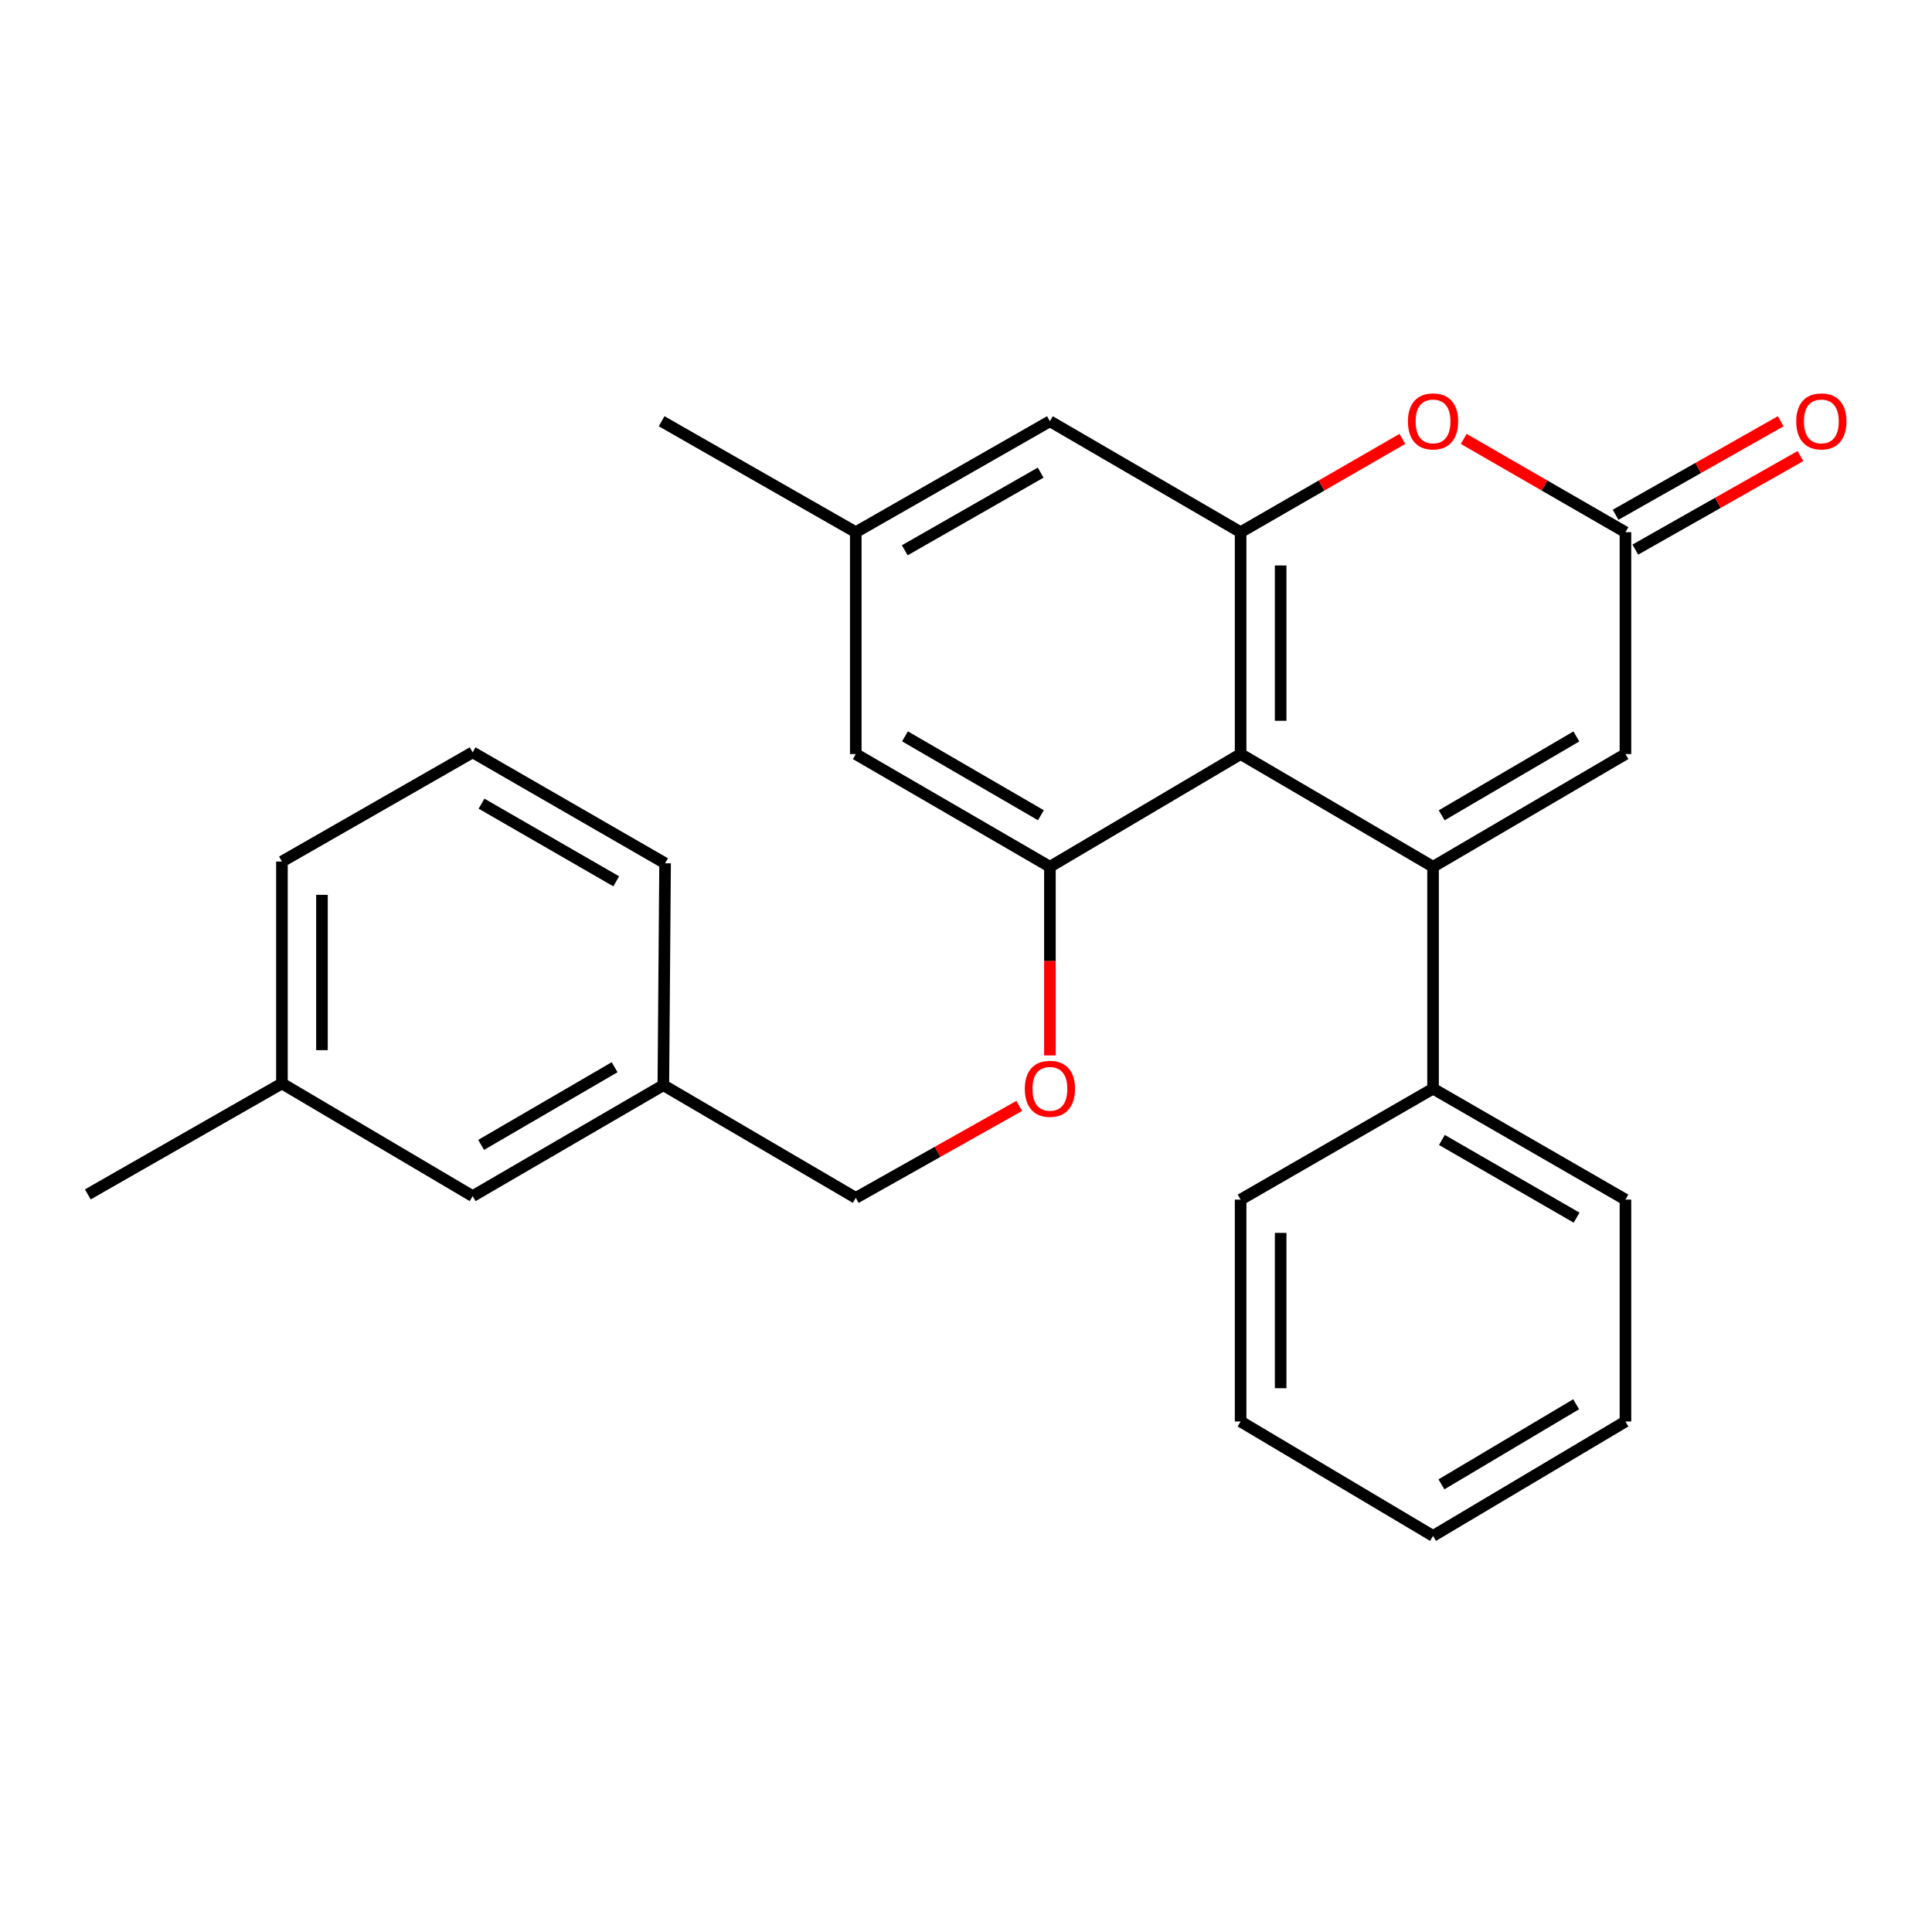 <?xml version='1.0' encoding='iso-8859-1'?>
<svg version='1.1' baseProfile='full'
              xmlns='http://www.w3.org/2000/svg'
                      xmlns:rdkit='http://www.rdkit.org/xml'
                      xmlns:xlink='http://www.w3.org/1999/xlink'
                  xml:space='preserve'
width='1000px' height='1000px' viewBox='0 0 1000 1000'>
<!-- END OF HEADER -->
<rect style='opacity:1.0;fill:#FFFFFF;stroke:none' width='1000' height='1000' x='0' y='0'> </rect>
<path class='bond-0' d='M 741.743,448.633 L 642.141,390.308' style='fill:none;fill-rule:evenodd;stroke:#000000;stroke-width:6px;stroke-linecap:butt;stroke-linejoin:miter;stroke-opacity:1' />
<path class='bond-1' d='M 741.743,448.633 L 841.332,390.308' style='fill:none;fill-rule:evenodd;stroke:#000000;stroke-width:6px;stroke-linecap:butt;stroke-linejoin:miter;stroke-opacity:1' />
<path class='bond-1' d='M 746.21,422.005 L 815.923,381.178' style='fill:none;fill-rule:evenodd;stroke:#000000;stroke-width:6px;stroke-linecap:butt;stroke-linejoin:miter;stroke-opacity:1' />
<path class='bond-2' d='M 741.743,448.633 L 741.743,563.486' style='fill:none;fill-rule:evenodd;stroke:#000000;stroke-width:6px;stroke-linecap:butt;stroke-linejoin:miter;stroke-opacity:1' />
<path class='bond-3' d='M 642.141,390.308 L 642.141,275.456' style='fill:none;fill-rule:evenodd;stroke:#000000;stroke-width:6px;stroke-linecap:butt;stroke-linejoin:miter;stroke-opacity:1' />
<path class='bond-3' d='M 662.86,373.081 L 662.86,292.684' style='fill:none;fill-rule:evenodd;stroke:#000000;stroke-width:6px;stroke-linecap:butt;stroke-linejoin:miter;stroke-opacity:1' />
<path class='bond-4' d='M 642.141,390.308 L 543.438,448.633' style='fill:none;fill-rule:evenodd;stroke:#000000;stroke-width:6px;stroke-linecap:butt;stroke-linejoin:miter;stroke-opacity:1' />
<path class='bond-5' d='M 642.141,275.456 L 543.438,218.029' style='fill:none;fill-rule:evenodd;stroke:#000000;stroke-width:6px;stroke-linecap:butt;stroke-linejoin:miter;stroke-opacity:1' />
<path class='bond-6' d='M 642.141,275.456 L 684.005,251.319' style='fill:none;fill-rule:evenodd;stroke:#000000;stroke-width:6px;stroke-linecap:butt;stroke-linejoin:miter;stroke-opacity:1' />
<path class='bond-6' d='M 684.005,251.319 L 725.868,227.182' style='fill:none;fill-rule:evenodd;stroke:#FF0000;stroke-width:6px;stroke-linecap:butt;stroke-linejoin:miter;stroke-opacity:1' />
<path class='bond-7' d='M 543.438,448.633 L 543.438,497.463' style='fill:none;fill-rule:evenodd;stroke:#000000;stroke-width:6px;stroke-linecap:butt;stroke-linejoin:miter;stroke-opacity:1' />
<path class='bond-7' d='M 543.438,497.463 L 543.438,546.294' style='fill:none;fill-rule:evenodd;stroke:#FF0000;stroke-width:6px;stroke-linecap:butt;stroke-linejoin:miter;stroke-opacity:1' />
<path class='bond-8' d='M 543.438,448.633 L 442.95,390.308' style='fill:none;fill-rule:evenodd;stroke:#000000;stroke-width:6px;stroke-linecap:butt;stroke-linejoin:miter;stroke-opacity:1' />
<path class='bond-8' d='M 538.765,421.965 L 468.424,381.138' style='fill:none;fill-rule:evenodd;stroke:#000000;stroke-width:6px;stroke-linecap:butt;stroke-linejoin:miter;stroke-opacity:1' />
<path class='bond-9' d='M 757.617,227.183 L 799.474,251.319' style='fill:none;fill-rule:evenodd;stroke:#FF0000;stroke-width:6px;stroke-linecap:butt;stroke-linejoin:miter;stroke-opacity:1' />
<path class='bond-9' d='M 799.474,251.319 L 841.332,275.456' style='fill:none;fill-rule:evenodd;stroke:#000000;stroke-width:6px;stroke-linecap:butt;stroke-linejoin:miter;stroke-opacity:1' />
<path class='bond-10' d='M 841.332,390.308 L 841.332,275.456' style='fill:none;fill-rule:evenodd;stroke:#000000;stroke-width:6px;stroke-linecap:butt;stroke-linejoin:miter;stroke-opacity:1' />
<path class='bond-11' d='M 846.438,284.47 L 889.179,260.263' style='fill:none;fill-rule:evenodd;stroke:#000000;stroke-width:6px;stroke-linecap:butt;stroke-linejoin:miter;stroke-opacity:1' />
<path class='bond-11' d='M 889.179,260.263 L 931.921,236.056' style='fill:none;fill-rule:evenodd;stroke:#FF0000;stroke-width:6px;stroke-linecap:butt;stroke-linejoin:miter;stroke-opacity:1' />
<path class='bond-11' d='M 836.227,266.441 L 878.969,242.234' style='fill:none;fill-rule:evenodd;stroke:#000000;stroke-width:6px;stroke-linecap:butt;stroke-linejoin:miter;stroke-opacity:1' />
<path class='bond-11' d='M 878.969,242.234 L 921.711,218.027' style='fill:none;fill-rule:evenodd;stroke:#FF0000;stroke-width:6px;stroke-linecap:butt;stroke-linejoin:miter;stroke-opacity:1' />
<path class='bond-12' d='M 527.555,572.42 L 485.253,596.217' style='fill:none;fill-rule:evenodd;stroke:#FF0000;stroke-width:6px;stroke-linecap:butt;stroke-linejoin:miter;stroke-opacity:1' />
<path class='bond-12' d='M 485.253,596.217 L 442.95,620.014' style='fill:none;fill-rule:evenodd;stroke:#000000;stroke-width:6px;stroke-linecap:butt;stroke-linejoin:miter;stroke-opacity:1' />
<path class='bond-13' d='M 741.743,563.486 L 841.332,620.912' style='fill:none;fill-rule:evenodd;stroke:#000000;stroke-width:6px;stroke-linecap:butt;stroke-linejoin:miter;stroke-opacity:1' />
<path class='bond-13' d='M 746.331,590.048 L 816.044,630.247' style='fill:none;fill-rule:evenodd;stroke:#000000;stroke-width:6px;stroke-linecap:butt;stroke-linejoin:miter;stroke-opacity:1' />
<path class='bond-14' d='M 741.743,563.486 L 642.141,620.912' style='fill:none;fill-rule:evenodd;stroke:#000000;stroke-width:6px;stroke-linecap:butt;stroke-linejoin:miter;stroke-opacity:1' />
<path class='bond-15' d='M 543.438,218.029 L 442.95,275.456' style='fill:none;fill-rule:evenodd;stroke:#000000;stroke-width:6px;stroke-linecap:butt;stroke-linejoin:miter;stroke-opacity:1' />
<path class='bond-15' d='M 538.645,244.632 L 468.304,284.83' style='fill:none;fill-rule:evenodd;stroke:#000000;stroke-width:6px;stroke-linecap:butt;stroke-linejoin:miter;stroke-opacity:1' />
<path class='bond-16' d='M 442.95,390.308 L 442.95,275.456' style='fill:none;fill-rule:evenodd;stroke:#000000;stroke-width:6px;stroke-linecap:butt;stroke-linejoin:miter;stroke-opacity:1' />
<path class='bond-17' d='M 442.95,275.456 L 342.451,218.029' style='fill:none;fill-rule:evenodd;stroke:#000000;stroke-width:6px;stroke-linecap:butt;stroke-linejoin:miter;stroke-opacity:1' />
<path class='bond-18' d='M 442.95,620.014 L 343.349,561.69' style='fill:none;fill-rule:evenodd;stroke:#000000;stroke-width:6px;stroke-linecap:butt;stroke-linejoin:miter;stroke-opacity:1' />
<path class='bond-19' d='M 244.646,619.116 L 343.349,561.69' style='fill:none;fill-rule:evenodd;stroke:#000000;stroke-width:6px;stroke-linecap:butt;stroke-linejoin:miter;stroke-opacity:1' />
<path class='bond-19' d='M 249.032,592.594 L 318.124,552.395' style='fill:none;fill-rule:evenodd;stroke:#000000;stroke-width:6px;stroke-linecap:butt;stroke-linejoin:miter;stroke-opacity:1' />
<path class='bond-20' d='M 244.646,619.116 L 145.931,560.792' style='fill:none;fill-rule:evenodd;stroke:#000000;stroke-width:6px;stroke-linecap:butt;stroke-linejoin:miter;stroke-opacity:1' />
<path class='bond-21' d='M 343.349,561.69 L 344.247,446.837' style='fill:none;fill-rule:evenodd;stroke:#000000;stroke-width:6px;stroke-linecap:butt;stroke-linejoin:miter;stroke-opacity:1' />
<path class='bond-22' d='M 145.931,560.792 L 45.455,618.218' style='fill:none;fill-rule:evenodd;stroke:#000000;stroke-width:6px;stroke-linecap:butt;stroke-linejoin:miter;stroke-opacity:1' />
<path class='bond-23' d='M 145.931,560.792 L 145.931,445.939' style='fill:none;fill-rule:evenodd;stroke:#000000;stroke-width:6px;stroke-linecap:butt;stroke-linejoin:miter;stroke-opacity:1' />
<path class='bond-23' d='M 166.65,543.564 L 166.65,463.167' style='fill:none;fill-rule:evenodd;stroke:#000000;stroke-width:6px;stroke-linecap:butt;stroke-linejoin:miter;stroke-opacity:1' />
<path class='bond-24' d='M 244.646,389.411 L 344.247,446.837' style='fill:none;fill-rule:evenodd;stroke:#000000;stroke-width:6px;stroke-linecap:butt;stroke-linejoin:miter;stroke-opacity:1' />
<path class='bond-24' d='M 249.237,415.974 L 318.958,456.172' style='fill:none;fill-rule:evenodd;stroke:#000000;stroke-width:6px;stroke-linecap:butt;stroke-linejoin:miter;stroke-opacity:1' />
<path class='bond-25' d='M 244.646,389.411 L 145.931,445.939' style='fill:none;fill-rule:evenodd;stroke:#000000;stroke-width:6px;stroke-linecap:butt;stroke-linejoin:miter;stroke-opacity:1' />
<path class='bond-26' d='M 841.332,620.912 L 841.332,735.765' style='fill:none;fill-rule:evenodd;stroke:#000000;stroke-width:6px;stroke-linecap:butt;stroke-linejoin:miter;stroke-opacity:1' />
<path class='bond-27' d='M 642.141,620.912 L 642.141,735.765' style='fill:none;fill-rule:evenodd;stroke:#000000;stroke-width:6px;stroke-linecap:butt;stroke-linejoin:miter;stroke-opacity:1' />
<path class='bond-27' d='M 662.86,638.14 L 662.86,718.537' style='fill:none;fill-rule:evenodd;stroke:#000000;stroke-width:6px;stroke-linecap:butt;stroke-linejoin:miter;stroke-opacity:1' />
<path class='bond-28' d='M 642.141,735.765 L 741.743,794.987' style='fill:none;fill-rule:evenodd;stroke:#000000;stroke-width:6px;stroke-linecap:butt;stroke-linejoin:miter;stroke-opacity:1' />
<path class='bond-29' d='M 841.332,735.765 L 741.743,794.987' style='fill:none;fill-rule:evenodd;stroke:#000000;stroke-width:6px;stroke-linecap:butt;stroke-linejoin:miter;stroke-opacity:1' />
<path class='bond-29' d='M 815.804,726.84 L 746.091,768.295' style='fill:none;fill-rule:evenodd;stroke:#000000;stroke-width:6px;stroke-linecap:butt;stroke-linejoin:miter;stroke-opacity:1' />
<path  class='atom-4' d='M 728.743 218.109
Q 728.743 211.309, 732.103 207.509
Q 735.463 203.709, 741.743 203.709
Q 748.023 203.709, 751.383 207.509
Q 754.743 211.309, 754.743 218.109
Q 754.743 224.989, 751.343 228.909
Q 747.943 232.789, 741.743 232.789
Q 735.503 232.789, 732.103 228.909
Q 728.743 225.029, 728.743 218.109
M 741.743 229.589
Q 746.063 229.589, 748.383 226.709
Q 750.743 223.789, 750.743 218.109
Q 750.743 212.549, 748.383 209.749
Q 746.063 206.909, 741.743 206.909
Q 737.423 206.909, 735.063 209.709
Q 732.743 212.509, 732.743 218.109
Q 732.743 223.829, 735.063 226.709
Q 737.423 229.589, 741.743 229.589
' fill='#FF0000'/>
<path  class='atom-7' d='M 530.438 563.566
Q 530.438 556.766, 533.798 552.966
Q 537.158 549.166, 543.438 549.166
Q 549.718 549.166, 553.078 552.966
Q 556.438 556.766, 556.438 563.566
Q 556.438 570.446, 553.038 574.366
Q 549.638 578.246, 543.438 578.246
Q 537.198 578.246, 533.798 574.366
Q 530.438 570.486, 530.438 563.566
M 543.438 575.046
Q 547.758 575.046, 550.078 572.166
Q 552.438 569.246, 552.438 563.566
Q 552.438 558.006, 550.078 555.206
Q 547.758 552.366, 543.438 552.366
Q 539.118 552.366, 536.758 555.166
Q 534.438 557.966, 534.438 563.566
Q 534.438 569.286, 536.758 572.166
Q 539.118 575.046, 543.438 575.046
' fill='#FF0000'/>
<path  class='atom-11' d='M 929.729 218.109
Q 929.729 211.309, 933.089 207.509
Q 936.449 203.709, 942.729 203.709
Q 949.009 203.709, 952.369 207.509
Q 955.729 211.309, 955.729 218.109
Q 955.729 224.989, 952.329 228.909
Q 948.929 232.789, 942.729 232.789
Q 936.489 232.789, 933.089 228.909
Q 929.729 225.029, 929.729 218.109
M 942.729 229.589
Q 947.049 229.589, 949.369 226.709
Q 951.729 223.789, 951.729 218.109
Q 951.729 212.549, 949.369 209.749
Q 947.049 206.909, 942.729 206.909
Q 938.409 206.909, 936.049 209.709
Q 933.729 212.509, 933.729 218.109
Q 933.729 223.829, 936.049 226.709
Q 938.409 229.589, 942.729 229.589
' fill='#FF0000'/>
</svg>
